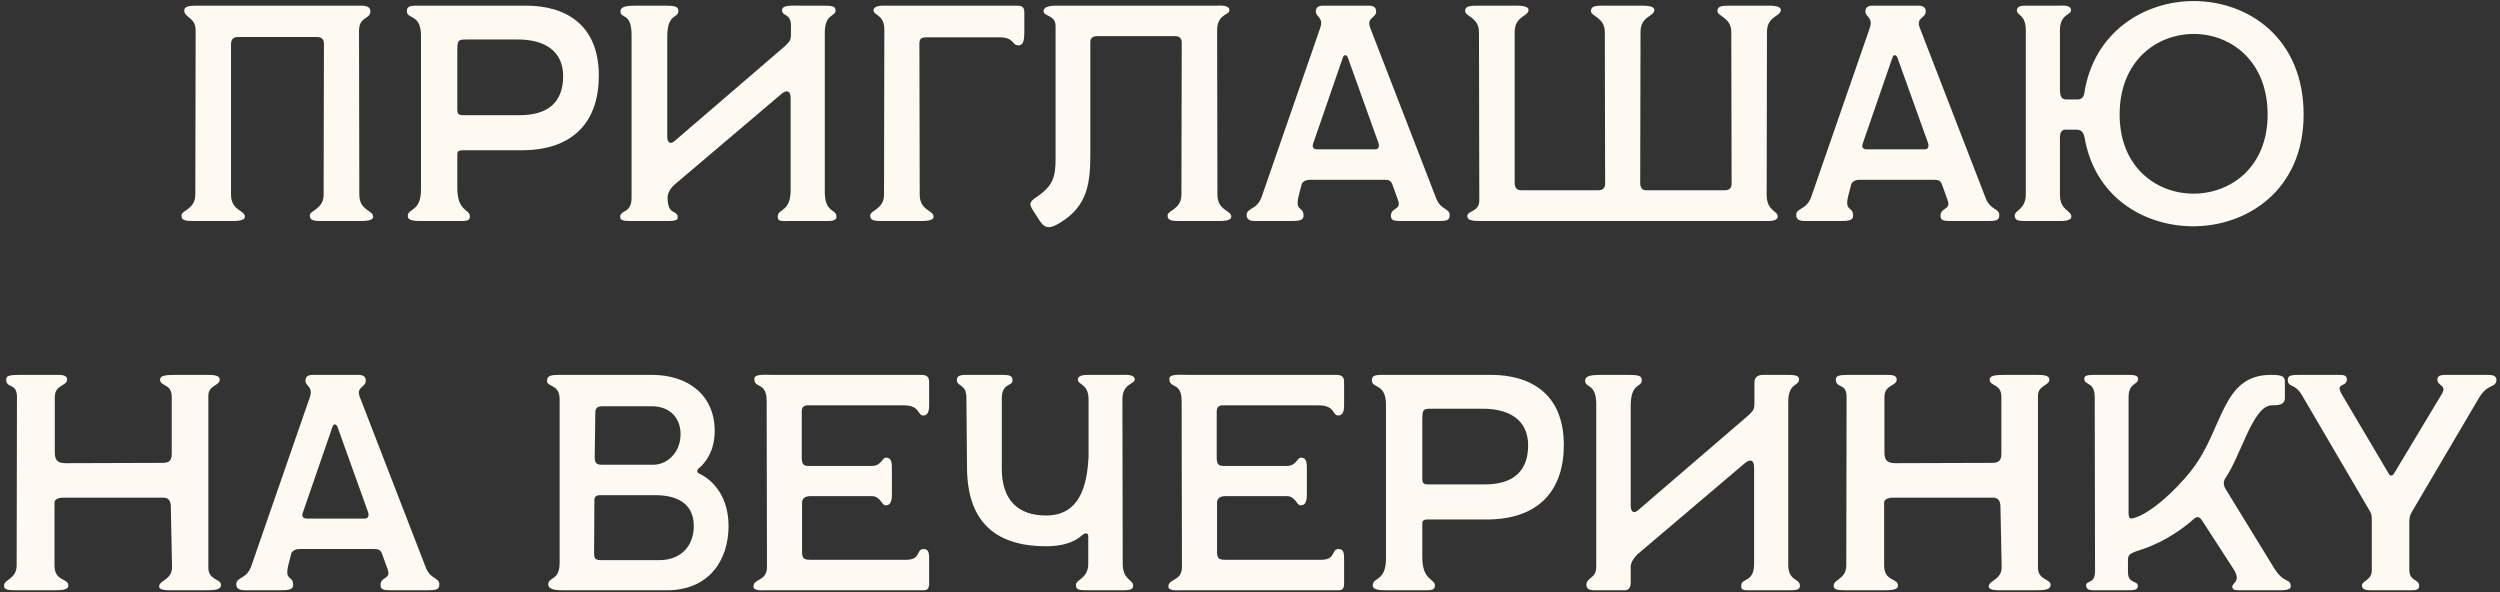 <?xml version="1.0" encoding="UTF-8"?> <svg xmlns="http://www.w3.org/2000/svg" width="325" height="77" viewBox="0 0 325 77" fill="none"><rect x="0" y="0" width="325" height="77" fill="#333333" stroke="none"/><path d="M25.352 28.734C24.152 28.734 23.592 28.694 23.592 28.014C23.592 27.334 25.392 27.214 25.392 25.294L25.432 3.934C25.432 2.254 23.952 2.294 23.952 1.374C23.952 0.814 24.592 0.734 25.592 0.734H46.952C47.432 0.734 48.152 0.814 48.152 1.454C48.152 2.574 46.672 2.054 46.672 4.054L46.712 25.294C46.712 27.414 48.512 27.294 48.512 28.174C48.512 28.734 47.352 28.734 46.712 28.734H42.032C40.832 28.734 40.272 28.694 40.272 28.014C40.272 27.334 42.072 27.214 42.072 25.294L42.112 5.654C42.112 5.134 41.832 4.814 41.232 4.814H30.912C30.272 4.814 30.032 5.174 30.032 5.814V25.294C30.032 27.414 31.832 27.294 31.832 28.174C31.832 28.734 30.672 28.734 30.032 28.734H25.352ZM54.889 28.734C53.849 28.734 53.009 28.694 53.009 28.094C53.009 27.014 54.729 27.614 54.729 24.614V4.614C54.729 1.774 52.889 2.534 52.889 1.454C52.889 0.654 53.569 0.734 55.049 0.734H68.369C73.369 0.734 77.849 3.054 77.849 9.854C77.849 15.654 74.689 19.534 67.809 19.534H60.649C59.409 19.494 59.449 19.654 59.449 20.334V24.414C59.449 27.534 61.089 27.174 61.089 28.134C61.089 28.774 60.489 28.734 59.609 28.734H54.889ZM60.129 14.974H67.569C71.449 14.974 73.209 13.094 73.209 9.894C73.209 6.574 70.729 5.134 67.329 5.134H60.729C59.489 5.134 59.449 5.174 59.449 6.934V13.814C59.449 14.494 59.369 14.974 60.129 14.974ZM82.223 28.734C81.143 28.734 80.623 28.694 80.623 28.214C80.623 27.214 82.103 27.814 82.103 25.694V4.574C82.103 1.534 80.663 2.494 80.663 1.494C80.663 0.814 81.463 0.734 82.943 0.734H85.823C87.543 0.734 88.183 0.734 88.183 1.414C88.183 2.454 86.743 1.654 86.743 4.814V17.734C86.743 18.654 87.223 18.774 87.743 18.294L102.023 6.014C102.543 5.494 102.823 5.294 102.823 4.574V3.294C102.823 1.734 101.663 2.134 101.663 1.334C101.663 0.614 103.023 0.734 103.983 0.734H106.823C108.103 0.734 108.623 0.774 108.623 1.334C108.623 2.214 107.263 1.734 107.223 4.174V24.694C107.143 27.774 108.743 27.094 108.743 28.174C108.743 28.734 108.063 28.734 107.263 28.734H102.583C101.543 28.734 101.103 28.814 101.103 28.174C101.103 27.054 102.783 27.654 102.783 24.694V12.734C102.783 11.814 102.303 11.614 101.583 12.214L87.583 24.094C87.063 24.614 86.783 25.214 86.783 25.654C86.783 28.134 88.103 27.174 88.103 28.294C88.103 28.734 87.383 28.734 86.423 28.734H82.223ZM114.883 28.734C113.683 28.734 113.123 28.694 113.123 28.014C113.123 27.334 114.923 27.214 114.923 25.294L114.963 3.934C115.003 1.854 113.563 2.054 113.563 1.334C113.563 0.734 114.563 0.734 115.003 0.734H132.163C133.043 0.734 133.163 1.054 133.163 1.694V4.054C133.163 5.574 132.923 5.894 132.363 5.894C131.563 5.894 131.843 4.854 129.963 4.854H120.443C119.683 4.854 119.523 5.094 119.523 5.734L119.563 25.294C119.563 27.414 121.363 27.294 121.363 28.174C121.363 28.734 120.203 28.734 119.563 28.734H114.883ZM137.785 28.974C136.585 29.694 135.905 29.814 135.185 28.734L134.305 27.374C133.585 26.294 134.025 26.134 135.145 25.334C137.305 23.774 137.225 22.294 137.225 19.854V3.414C137.225 1.894 135.665 2.174 135.665 1.454C135.665 0.894 136.385 0.734 137.385 0.734H158.265C158.545 0.734 159.825 0.614 159.825 1.334C159.825 1.974 158.225 1.814 158.225 3.934L158.265 25.294C158.265 27.414 160.065 27.294 160.065 28.174C160.065 28.734 158.905 28.734 158.265 28.734H153.545C152.345 28.734 151.785 28.694 151.785 28.014C151.785 27.334 153.585 27.214 153.585 25.294L153.625 5.534C153.625 5.014 153.345 4.694 152.745 4.694H142.625C142.145 4.694 141.745 4.894 141.745 5.454V19.854C141.745 23.614 141.505 26.734 137.785 28.974ZM163.181 28.734C162.621 28.734 162.061 28.614 162.061 27.974C162.061 26.974 163.421 27.334 164.021 25.574L171.621 3.654C172.101 2.214 171.061 2.254 171.061 1.494C171.061 0.934 171.421 0.734 172.021 0.734H177.901C178.541 0.734 178.901 0.934 178.901 1.494C178.901 2.374 177.581 2.254 178.141 3.654L186.701 25.774C187.301 27.334 188.461 27.054 188.461 27.974C188.461 28.654 188.061 28.734 186.941 28.734H182.141C181.221 28.734 180.821 28.654 180.821 28.054C180.821 26.894 182.221 27.374 181.741 26.014L181.021 24.014C180.821 23.454 180.501 23.374 179.981 23.374H170.301C169.901 23.374 169.421 23.494 169.221 23.934L168.861 25.334C168.261 27.654 169.461 26.694 169.461 28.054C169.461 28.654 168.861 28.734 167.701 28.734H163.181ZM171.261 19.414H178.781C179.261 19.414 179.341 18.974 179.181 18.534L175.221 7.494C175.061 7.054 174.701 7.094 174.581 7.454L170.701 18.694C170.541 19.174 170.781 19.414 171.261 19.414ZM192.467 28.734C191.467 28.734 190.747 28.654 190.747 28.094C190.747 27.374 192.307 27.574 192.307 26.054V25.334L192.267 4.174C192.267 2.254 190.467 2.134 190.467 1.454C190.467 0.774 191.027 0.734 192.227 0.734H196.907C197.547 0.734 198.707 0.734 198.707 1.294C198.707 2.174 196.907 2.054 196.907 4.174V23.734C196.907 24.374 197.147 24.734 197.787 24.734H207.787C208.387 24.734 208.667 24.414 208.667 23.894L208.627 4.174C208.627 2.254 206.827 2.134 206.827 1.454C206.827 0.774 207.387 0.734 208.587 0.734H213.267C213.907 0.734 215.067 0.734 215.067 1.294C215.067 2.174 213.267 2.054 213.267 4.174L213.227 23.814C213.227 24.374 213.507 24.734 213.947 24.734H224.227C224.827 24.734 225.107 24.414 225.107 23.894L225.067 4.174C225.067 2.254 223.267 2.134 223.267 1.454C223.267 0.774 223.827 0.734 225.027 0.734H229.707C230.347 0.734 231.507 0.734 231.507 1.294C231.507 2.174 229.707 2.054 229.707 4.174L229.667 25.334C229.667 27.454 231.107 27.374 231.107 28.134C231.107 28.774 229.987 28.734 229.707 28.734H192.467ZM234.626 28.734C234.066 28.734 233.506 28.614 233.506 27.974C233.506 26.974 234.866 27.334 235.466 25.574L243.066 3.654C243.546 2.214 242.506 2.254 242.506 1.494C242.506 0.934 242.866 0.734 243.466 0.734H249.346C249.986 0.734 250.346 0.934 250.346 1.494C250.346 2.374 249.026 2.254 249.586 3.654L258.146 25.774C258.746 27.334 259.906 27.054 259.906 27.974C259.906 28.654 259.506 28.734 258.386 28.734H253.586C252.666 28.734 252.266 28.654 252.266 28.054C252.266 26.894 253.666 27.374 253.186 26.014L252.466 24.014C252.266 23.454 251.946 23.374 251.426 23.374H241.746C241.346 23.374 240.866 23.494 240.666 23.934L240.306 25.334C239.706 27.654 240.906 26.694 240.906 28.054C240.906 28.654 240.306 28.734 239.146 28.734H234.626ZM242.706 19.414H250.226C250.706 19.414 250.786 18.974 250.626 18.534L246.666 7.494C246.506 7.054 246.146 7.094 246.026 7.454L242.146 18.694C241.986 19.174 242.226 19.414 242.706 19.414ZM285.312 0.134C292.432 0.214 299.472 5.054 299.472 14.894C299.472 24.694 292.112 29.534 284.832 29.414C278.512 29.294 272.272 25.494 270.992 17.854C270.832 17.134 270.512 16.854 269.912 16.854H268.512C267.872 16.854 267.792 17.454 267.792 17.854V25.294C267.792 27.414 269.272 27.294 269.272 28.174C269.272 28.734 268.112 28.734 267.832 28.734H263.312C262.472 28.734 261.912 28.694 261.912 28.014C261.912 27.334 263.352 27.214 263.352 25.294V3.934C263.352 1.854 262.192 2.054 262.192 1.334C262.192 0.734 262.992 0.734 263.432 0.734H267.832C268.112 0.734 269.232 0.614 269.232 1.334C269.232 1.974 267.792 1.814 267.792 3.934V11.574C267.792 12.534 267.992 12.934 268.632 12.934H270.032C270.592 12.934 270.832 12.654 270.952 12.174C272.152 4.134 278.792 0.094 285.312 0.134ZM284.992 25.174C289.872 25.254 294.792 21.814 294.792 14.894C294.792 7.934 290.032 4.454 285.272 4.414C280.432 4.374 275.552 7.854 275.552 14.894C275.552 21.654 280.232 25.094 284.992 25.174ZM2.045 76.734C0.965 76.734 0.525 76.654 0.525 76.134C0.525 75.294 2.165 75.294 2.165 73.494L2.205 51.614C2.205 49.694 0.805 50.574 0.805 49.334C0.805 48.854 1.205 48.734 2.565 48.734H7.445C8.085 48.734 8.725 48.774 8.725 49.334C8.725 50.214 7.125 49.974 7.125 51.614V58.854C7.125 60.054 7.725 60.174 8.485 60.214L21.045 60.174C21.725 60.174 22.325 60.094 22.325 59.014V51.574C22.325 49.854 20.805 50.254 20.805 49.334C20.805 48.814 21.525 48.734 22.965 48.734H26.965C27.845 48.734 28.565 48.814 28.565 49.334C28.565 50.174 27.085 50.054 27.085 51.454V73.814C27.085 75.414 28.725 75.254 28.725 76.014C28.725 76.694 27.965 76.734 26.605 76.734H21.925C21.565 76.734 20.685 76.694 20.685 76.254C20.685 75.414 22.365 75.414 22.365 73.734L22.205 65.854C22.205 65.014 21.805 64.694 21.245 64.694H8.245C7.645 64.694 7.085 64.894 7.085 65.334V73.494C7.085 75.654 8.885 75.094 8.885 76.134C8.885 76.694 8.005 76.734 7.005 76.734H2.045ZM31.833 76.734C31.273 76.734 30.713 76.614 30.713 75.974C30.713 74.974 32.073 75.334 32.673 73.574L40.273 51.654C40.753 50.214 39.713 50.254 39.713 49.494C39.713 48.934 40.073 48.734 40.673 48.734H46.553C47.193 48.734 47.553 48.934 47.553 49.494C47.553 50.374 46.233 50.254 46.793 51.654L55.353 73.774C55.953 75.334 57.113 75.054 57.113 75.974C57.113 76.654 56.713 76.734 55.593 76.734H50.793C49.873 76.734 49.473 76.654 49.473 76.054C49.473 74.894 50.873 75.374 50.393 74.014L49.673 72.014C49.473 71.454 49.153 71.374 48.633 71.374H38.953C38.553 71.374 38.073 71.494 37.873 71.934L37.513 73.334C36.913 75.654 38.113 74.694 38.113 76.054C38.113 76.654 37.513 76.734 36.353 76.734H31.833ZM39.913 67.414H47.433C47.913 67.414 47.993 66.974 47.833 66.534L43.873 55.494C43.713 55.054 43.353 55.094 43.233 55.454L39.353 66.694C39.193 67.174 39.433 67.414 39.913 67.414ZM73.231 76.734C72.551 76.734 71.271 76.734 71.271 75.974C71.271 74.974 72.751 75.534 72.751 73.174V51.894C72.751 49.894 71.111 50.374 71.111 49.494C71.111 48.814 71.671 48.734 72.751 48.734H84.751C89.551 48.734 92.911 51.454 92.911 56.014C92.911 58.814 91.551 60.294 90.831 60.894C90.591 61.094 90.551 61.414 90.911 61.574C92.071 62.094 94.711 63.974 94.711 68.374C94.711 72.854 92.151 76.734 86.711 76.734H73.231ZM78.191 60.414H84.951C86.711 60.414 88.471 58.854 88.471 56.454C88.471 54.054 86.791 52.814 84.751 52.814H78.351C77.791 52.814 77.391 52.934 77.391 53.654L77.311 59.494C77.311 60.094 77.511 60.414 78.191 60.414ZM78.071 72.814H85.751C88.311 72.814 90.191 71.174 90.191 68.374C90.191 65.174 87.591 64.374 85.231 64.374H77.991C77.671 64.374 77.271 64.454 77.271 65.014L77.231 71.854C77.231 72.494 77.311 72.814 78.071 72.814ZM99.507 76.734C99.147 76.734 97.947 76.854 97.947 76.254C97.947 75.174 99.707 75.614 99.707 73.694L99.667 52.174C99.667 49.574 98.067 50.574 98.067 49.254C98.067 48.574 99.427 48.734 100.627 48.734H119.787C120.267 48.734 120.787 48.854 120.787 49.614V52.614C120.787 53.094 120.787 54.014 120.027 54.014C119.227 54.014 119.667 52.694 117.467 52.694H104.987C104.507 52.694 104.227 52.934 104.227 53.494V59.454C104.227 60.334 104.427 60.574 105.147 60.574H113.307C114.627 60.574 114.627 59.494 115.187 59.494C115.907 59.494 115.947 60.134 115.947 61.014V64.254C115.947 65.374 115.667 65.694 115.107 65.694C114.627 65.694 114.467 64.494 113.307 64.494H105.387C104.627 64.494 104.227 64.814 104.267 65.454V71.814C104.267 72.734 104.707 72.774 105.467 72.774H117.787C119.787 72.774 119.067 71.374 120.067 71.374C120.787 71.374 120.787 72.014 120.787 72.774V75.894C120.787 76.454 120.587 76.734 120.107 76.734H99.507ZM141.433 76.734C140.233 76.734 139.873 76.694 139.873 76.014C139.873 75.334 141.473 75.214 141.473 73.294V69.694C141.473 69.254 141.073 69.214 140.633 69.614C139.553 70.574 137.953 71.014 135.993 71.014C129.913 71.014 125.793 68.294 125.713 60.934L125.633 51.734C125.633 49.854 124.393 50.294 124.393 49.414C124.393 48.814 124.873 48.734 125.633 48.734H130.273C131.193 48.734 131.633 48.814 131.633 49.454C131.633 50.254 130.233 49.734 130.233 51.814V60.934C130.233 64.934 132.273 67.014 135.993 67.014C140.273 67.014 141.353 63.294 141.513 59.254V51.934C141.513 49.854 140.113 50.054 140.113 49.334C140.113 48.734 141.113 48.734 141.553 48.734H145.953C146.233 48.734 147.513 48.614 147.513 49.334C147.513 49.974 145.913 49.814 145.913 51.934L145.953 73.294C145.953 75.414 147.313 75.294 147.313 76.174C147.313 76.734 146.553 76.734 145.953 76.734H141.433ZM153.453 76.734C153.093 76.734 151.893 76.854 151.893 76.254C151.893 75.174 153.653 75.614 153.653 73.694L153.613 52.174C153.613 49.574 152.013 50.574 152.013 49.254C152.013 48.574 153.373 48.734 154.573 48.734H173.733C174.213 48.734 174.733 48.854 174.733 49.614V52.614C174.733 53.094 174.733 54.014 173.973 54.014C173.173 54.014 173.613 52.694 171.413 52.694H158.933C158.453 52.694 158.173 52.934 158.173 53.494V59.454C158.173 60.334 158.373 60.574 159.093 60.574H167.253C168.573 60.574 168.573 59.494 169.133 59.494C169.853 59.494 169.893 60.134 169.893 61.014V64.254C169.893 65.374 169.613 65.694 169.053 65.694C168.573 65.694 168.413 64.494 167.253 64.494H159.333C158.573 64.494 158.173 64.814 158.213 65.454V71.814C158.213 72.734 158.653 72.774 159.413 72.774H171.733C173.733 72.774 173.013 71.374 174.013 71.374C174.733 71.374 174.733 72.014 174.733 72.774V75.894C174.733 76.454 174.533 76.734 174.053 76.734H153.453ZM180.338 76.734C179.298 76.734 178.458 76.694 178.458 76.094C178.458 75.014 180.178 75.614 180.178 72.614V52.614C180.178 49.774 178.338 50.534 178.338 49.454C178.338 48.654 179.018 48.734 180.498 48.734H193.818C198.818 48.734 203.298 51.054 203.298 57.854C203.298 63.654 200.138 67.534 193.258 67.534H186.098C184.858 67.494 184.898 67.654 184.898 68.334V72.414C184.898 75.534 186.538 75.174 186.538 76.134C186.538 76.774 185.938 76.734 185.058 76.734H180.338ZM185.578 62.974H193.018C196.898 62.974 198.658 61.094 198.658 57.894C198.658 54.574 196.178 53.134 192.778 53.134H186.178C184.938 53.134 184.898 53.174 184.898 54.934V61.814C184.898 62.494 184.818 62.974 185.578 62.974ZM232.512 76.734H227.832C226.792 76.734 226.352 76.814 226.352 76.174C226.352 75.054 228.032 75.814 228.032 73.294V60.734C228.032 59.814 227.552 59.614 226.832 60.214L212.832 72.094C212.312 72.614 211.992 73.214 211.992 73.654V75.774C211.992 76.294 211.792 76.734 211.232 76.734H207.472C206.952 76.734 206.232 76.734 206.232 76.054C206.232 75.014 207.512 75.254 207.512 73.694V52.574C207.512 49.774 206.072 50.494 206.072 49.494C206.072 48.814 206.872 48.734 208.352 48.734H211.072C212.792 48.734 213.432 48.734 213.432 49.414C213.432 50.454 211.992 49.654 211.992 52.814V65.734C211.992 66.654 212.472 66.774 212.992 66.294L227.272 54.014C227.792 53.494 228.072 53.294 228.072 52.574V49.774C228.072 49.054 228.472 48.734 229.232 48.734H232.072C233.352 48.734 233.872 48.774 233.872 49.334C233.872 50.214 232.512 49.734 232.472 52.174V73.214C232.392 75.654 233.992 75.094 233.992 76.174C233.992 76.734 233.312 76.734 232.512 76.734ZM239.897 76.734C238.817 76.734 238.377 76.654 238.377 76.134C238.377 75.294 240.017 75.294 240.017 73.494L240.057 51.614C240.057 49.694 238.657 50.574 238.657 49.334C238.657 48.854 239.057 48.734 240.417 48.734H245.297C245.937 48.734 246.577 48.774 246.577 49.334C246.577 50.214 244.977 49.974 244.977 51.614V58.854C244.977 60.054 245.577 60.174 246.337 60.214L258.897 60.174C259.577 60.174 260.177 60.094 260.177 59.014V51.574C260.177 49.854 258.657 50.254 258.657 49.334C258.657 48.814 259.377 48.734 260.817 48.734H264.817C265.697 48.734 266.417 48.814 266.417 49.334C266.417 50.174 264.937 50.054 264.937 51.454V73.814C264.937 75.414 266.577 75.254 266.577 76.014C266.577 76.694 265.817 76.734 264.457 76.734H259.777C259.417 76.734 258.537 76.694 258.537 76.254C258.537 75.414 260.217 75.414 260.217 73.734L260.057 65.854C260.057 65.014 259.657 64.694 259.097 64.694H246.097C245.497 64.694 244.937 64.894 244.937 65.334V73.494C244.937 75.654 246.737 75.094 246.737 76.134C246.737 76.694 245.857 76.734 244.857 76.734H239.897ZM272.315 76.734C271.795 76.734 271.195 76.734 271.195 76.094C271.195 75.414 272.355 75.974 272.355 74.254L272.315 51.654C272.315 49.534 270.955 50.174 270.955 49.214C270.955 48.814 271.395 48.734 272.235 48.734H276.635C277.355 48.734 277.955 48.774 277.955 49.254C277.955 50.094 276.715 49.694 276.715 51.654V66.614C276.715 67.534 276.955 67.454 277.435 67.334C279.355 66.814 282.595 64.094 284.955 61.054C289.075 55.734 288.795 48.734 295.195 48.734C296.675 48.734 297.035 48.894 297.035 49.694V51.734C297.035 52.654 296.155 52.694 295.355 52.694C292.875 52.694 291.395 59.094 289.315 62.134C289.035 62.534 288.995 63.054 289.355 63.614L295.635 73.854C296.915 75.934 297.795 75.134 297.795 76.254C297.795 76.774 296.635 76.734 296.035 76.734H291.195C290.915 76.734 290.195 76.774 290.195 76.294C290.195 75.734 291.395 75.614 290.355 73.974L286.235 67.614C285.875 67.094 285.555 67.134 285.115 67.534C284.195 68.374 281.675 70.334 278.595 71.374C277.155 71.854 276.635 71.974 276.635 72.734V74.334C276.635 75.974 277.915 75.414 277.915 76.174C277.915 76.734 277.395 76.734 276.355 76.734H272.315ZM308.253 76.734C307.733 76.734 307.053 76.694 307.053 76.134C307.053 75.454 308.333 75.494 308.333 74.094V67.814C308.333 67.174 308.333 66.894 308.133 66.534L299.253 51.374C298.293 49.734 297.413 50.454 297.413 49.334C297.413 48.734 298.133 48.734 298.973 48.734H304.013C304.653 48.734 305.093 48.774 305.093 49.334C305.093 50.374 303.493 49.694 304.453 51.294L310.533 61.574C310.733 61.934 311.013 61.894 311.213 61.574L317.413 51.254C318.173 50.014 316.853 50.214 316.853 49.334C316.853 48.854 317.293 48.734 317.893 48.734H323.253C323.733 48.734 324.533 48.734 324.533 49.334C324.533 50.534 323.453 49.694 322.213 51.814L313.573 66.494C313.253 67.014 313.213 67.454 313.213 67.774V74.094C313.213 75.574 314.493 75.294 314.493 76.134C314.493 76.734 314.013 76.734 313.253 76.734H308.253Z" fill="#FEFAF1"></path></svg> 